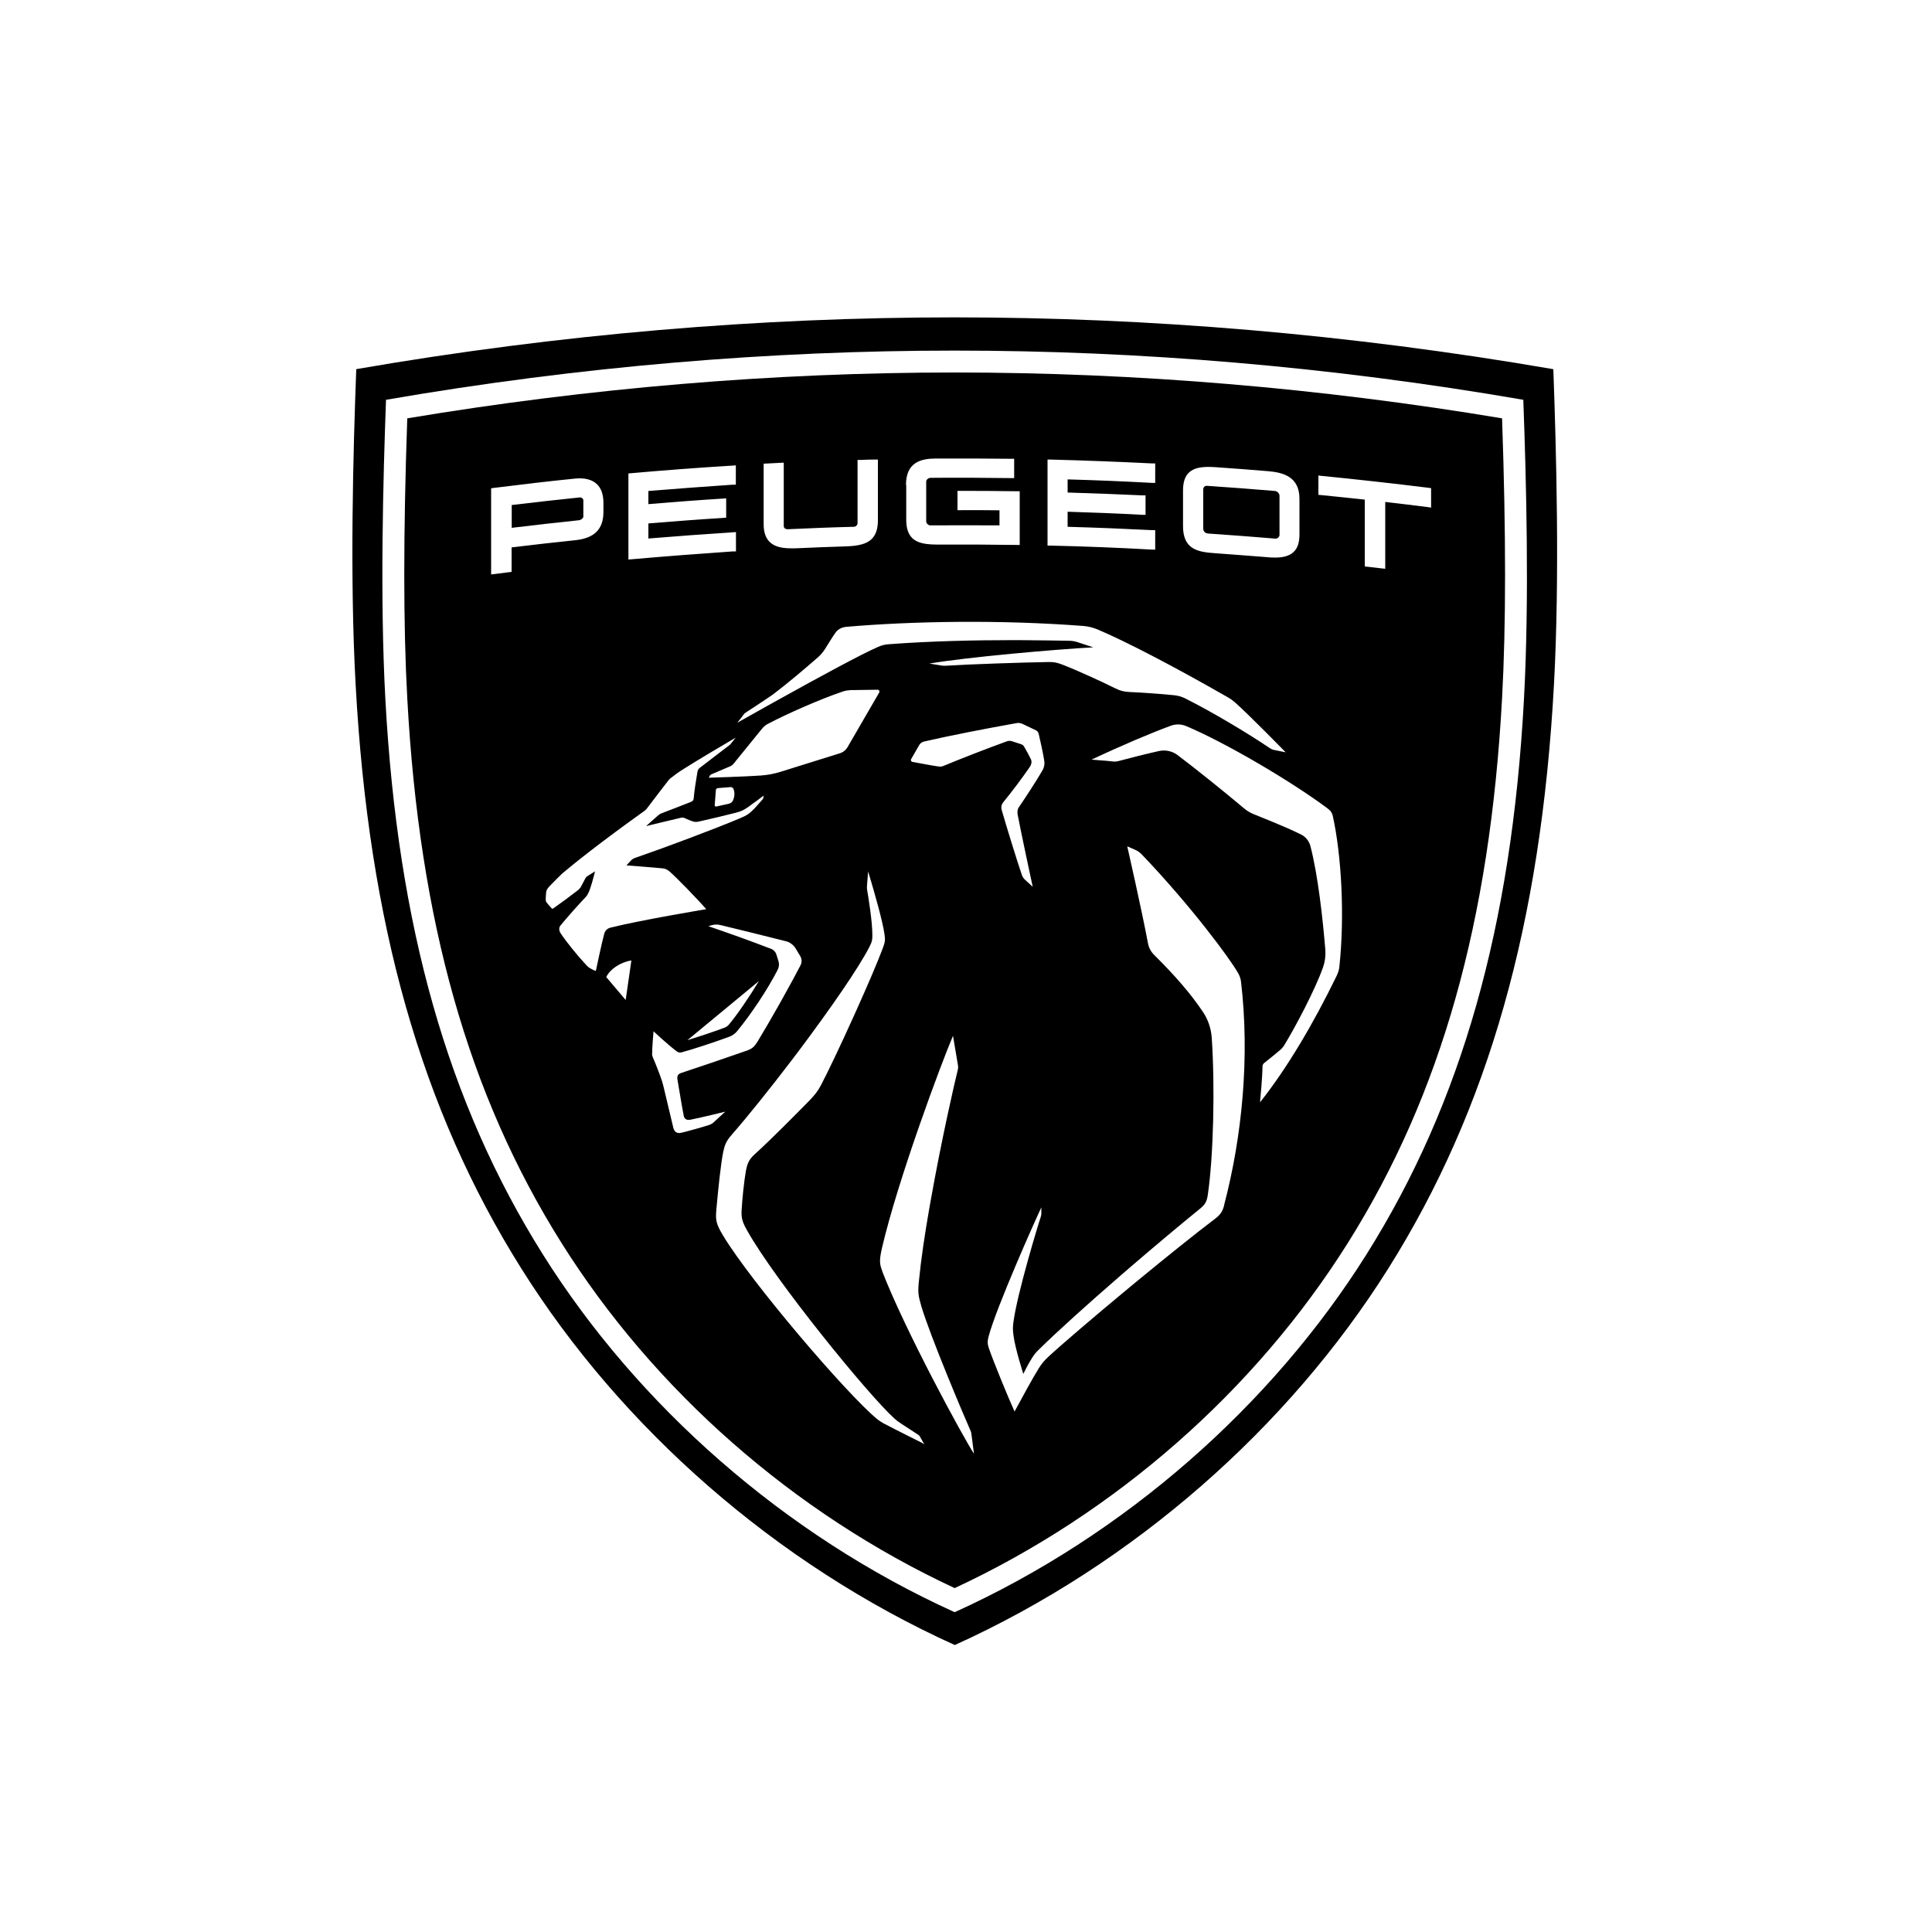 <?xml version="1.0" encoding="UTF-8"?>
<svg id="Laag_1" data-name="Laag 1" xmlns="http://www.w3.org/2000/svg" viewBox="0 0 150 150">
  <defs>
    <style>
      .cls-1 {
        fill: #000;
        stroke-width: 0px;
      }
    </style>
  </defs>
  <path class="cls-1" d="M120.58,28.66c-15.83-2.73-31.43-4.02-46.46-4.02s-30.63,1.28-46.46,4.02c-.24,6.35-.51,16.16-.05,24.48,1.01,18.56,5.09,32.97,12.86,45.34,7.74,12.34,19.73,22.94,33.66,29.24,13.92-6.3,25.91-16.91,33.66-29.24,7.77-12.37,11.85-26.78,12.86-45.34.45-8.33.18-18.14-.05-24.48ZM118.32,54.3c-.96,17.64-4.84,31.33-12.22,43.08-7.36,11.72-18.75,21.8-31.98,27.79-13.23-5.99-24.62-16.06-31.98-27.79-7.38-11.76-11.26-25.45-12.22-43.08-.43-7.91-.17-17.23.05-23.26,15.04-2.6,29.87-3.82,44.15-3.82s29.1,1.22,44.15,3.82c.22,6.03.48,15.35.05,23.26Z"/>
  <g>
    <path class="cls-1" d="M93.75,41.42c1.74.12,3.52.25,5.29.4.06,0,.14-.02.2-.08.06-.06.1-.13.1-.19v-3.06c0-.19-.18-.35-.34-.37-1.76-.15-3.53-.28-5.28-.4,0,0-.02,0-.03,0-.08,0-.14.02-.19.07-.05.05-.08.12-.08.21v3.06c0,.16.14.34.33.35Z"/>
    <path class="cls-1" d="M45.29,40.09v-1.25c0-.07-.04-.12-.07-.15-.06-.05-.14-.08-.21-.07-1.75.18-3.53.38-5.28.59v1.77c1.79-.22,3.55-.41,5.23-.59.16-.02.34-.18.34-.31Z"/>
    <path class="cls-1" d="M116.62,32.48c-14.13-2.36-28.42-3.56-42.5-3.56s-28.37,1.2-42.5,3.56c-.31,8.95-.31,16.07,0,21.73.94,17.34,4.74,30.77,11.96,42.27,7.22,11.5,18.04,21,30.54,26.82,12.5-5.82,23.32-15.32,30.54-26.82,7.22-11.5,11.02-24.93,11.96-42.27.31-5.66.31-12.78,0-21.73ZM91.85,38.09c0-.66.15-1.11.47-1.41.39-.36.98-.48,2.03-.41,1.36.09,2.72.2,4.08.31,1.22.1,2.46.44,2.46,2.15v2.76c0,.64-.15,1.09-.47,1.38-.36.33-.88.42-1.43.42-.2,0-.4-.01-.6-.03-1.36-.11-2.71-.21-4.07-.31-1.35-.09-2.47-.31-2.47-2.1v-2.76ZM81.32,35.68h.26c2.62.07,5.27.17,7.87.3h.24v1.51h-.26c-2.19-.12-4.39-.21-6.54-.27v1.02c1.95.06,3.9.13,5.81.22h.24v1.51h-.26c-1.95-.11-3.89-.18-5.79-.24v1.17c2.17.06,4.38.15,6.56.26h.24v1.51h-.26c-2.62-.15-5.26-.25-7.86-.31h-.24v-6.69ZM70.34,37.65c0-1.8,1.22-2.04,2.28-2.05,1.94-.01,3.91,0,5.87.02h.25v1.5h-.25c-2.1-.03-4.21-.04-6.26-.02-.15,0-.32.15-.32.28v3.1c0,.07.04.15.1.21.06.06.14.1.21.1h0c1.75-.01,3.55-.01,5.38,0v-1.17c-1-.01-2.01-.02-3.01-.01h-.25v-1.5h.25c1.44,0,2.89.01,4.33.03h.25v4.17h-.25c-1.98-.03-4.02-.04-6.07-.03-.91,0-1.59-.08-2.03-.51-.31-.31-.46-.77-.46-1.42v-2.69ZM59.29,36l1.56-.08v4.92c0,.06.03.13.07.17.06.05.14.08.23.08,1.73-.08,3.46-.15,5.13-.19.19,0,.3-.15.3-.29v-4.9h.24c.36-.02.73-.03,1.09-.03h.25s0,4.72,0,4.72c0,1.62-.95,1.97-2.48,2.02-1.3.04-2.6.09-3.9.15-.12,0-.25,0-.37,0-.61,0-1.23-.09-1.64-.48-.32-.31-.48-.76-.48-1.38v-4.71ZM57.74,55.47c.07-.09.09-.1.18-.16.13-.09.57-.38,1.02-.67l.33-.22c.27-.18.51-.34.64-.43.07-.05.11-.08.19-.14.97-.73,2.5-2.02,3.41-2.82.21-.18.38-.39.53-.62.3-.48.62-1,.82-1.28.17-.25.46-.42.82-.46,5.06-.44,11.9-.57,18.43-.07.37.03.73.12,1.08.26,2.14.9,5.94,2.87,10.16,5.29.19.11.36.23.52.37,1.12.99,3.95,3.89,3.95,3.89l-.88-.18c-.12-.02-.24-.07-.34-.14-1.79-1.2-4.4-2.77-6.59-3.87-.26-.13-.54-.21-.83-.24-1.06-.11-2.5-.21-3.45-.25-.46-.02-.78-.1-1.23-.33-.87-.44-2.97-1.4-4.02-1.8-.45-.17-.68-.21-1.12-.2-1.8.03-5.9.16-7.99.29-.07,0-.14,0-.21-.01l-1-.16c2.83-.49,9.83-1.11,12.72-1.26l-1.18-.39c-.23-.08-.46-.12-.71-.12-.63-.01-2.03-.04-3.84-.05h-.62c-2.75,0-6.28.07-9.55.32-.28.02-.56.09-.82.21-1.32.58-4.53,2.32-7.75,4.11l-.72.4c-.83.46-1.66.93-2.44,1.37,0,0,.4-.52.48-.62ZM79.01,63.24c.23,1.25,1.17,5.61,1.17,5.61l-.59-.54c-.12-.11-.2-.22-.25-.37-.42-1.23-1.21-3.81-1.57-5.06-.06-.21-.01-.43.12-.59.62-.75,1.52-1.95,2.04-2.71.15-.21.2-.45.11-.63-.12-.25-.32-.63-.52-.97-.05-.09-.14-.17-.24-.2l-.71-.23c-.12-.04-.26-.04-.38,0-1.55.56-3.63,1.37-4.9,1.9-.19.08-.26.08-.49.05-.37-.05-1.44-.25-1.97-.35-.09-.02-.14-.13-.09-.21l.62-1.08c.08-.15.22-.25.39-.29,2.01-.46,4.66-.98,7.19-1.43.15-.03.3,0,.44.06l1.05.5c.1.05.18.14.21.26.14.6.32,1.39.43,2.07.05.28,0,.57-.15.81-.43.75-1.32,2.11-1.82,2.84-.11.16-.12.36-.09.56ZM55.02,60.4l.07-.14c.03-.07.09-.12.16-.15l1.43-.61c.11-.05.2-.11.27-.2l2.21-2.72c.12-.15.27-.28.44-.37,1.46-.77,4.05-1.92,5.86-2.53.17-.06.4-.09.58-.1l2.09-.03c.12,0,.19.12.13.22l-2.44,4.21c-.14.25-.36.43-.63.51l-4.58,1.43c-.53.16-.98.25-1.53.29-1.02.08-4.03.17-4.03.17ZM56.91,62.15c-.05.11-.19.22-.31.25l-1,.22c-.06.01-.12-.04-.11-.1l.09-1.18c0-.08.07-.14.15-.15l.99-.08c.1,0,.19.05.22.13.13.29.09.62-.03.9ZM48.77,36.76l.23-.02c2.58-.23,5.23-.43,7.86-.59l.27-.02v1.5h-.23c-2.18.15-4.38.31-6.56.49v1.02c1.91-.16,3.85-.31,5.77-.43l.27-.02v1.5l-.23.02c-1.94.12-3.89.27-5.81.43v1.17c2.17-.18,4.37-.34,6.53-.48l.27-.02v1.5h-.23c-2.61.18-5.25.38-7.85.61l-.27.02v-6.69ZM39.72,44.4l-1.59.2v-6.69l.22-.03c2.08-.26,4.19-.51,6.27-.72h0c.74-.08,1.31.06,1.69.4.36.32.54.82.54,1.48v.7c0,1.34-.69,2.04-2.17,2.2-1.65.17-3.32.36-4.96.56v1.91ZM46.25,75.38s-.16-.05-.39-.18c-.16-.09-.24-.16-.41-.35-.56-.59-1.47-1.71-1.91-2.37-.13-.19-.18-.44-.02-.63.48-.59,1.43-1.66,1.96-2.21.06-.06.13-.16.2-.31.18-.35.41-1.25.49-1.57l.03-.1h0s0-.01-.01,0l-.1.06c-.13.08-.34.22-.43.27-.14.09-.17.12-.23.24-.09.18-.24.46-.35.66-.04.06-.14.16-.19.21-.67.52-1.42,1.07-1.95,1.44-.04.03-.08.01-.11-.02-.07-.07-.35-.39-.4-.46-.04-.06-.06-.12-.06-.2,0-.13.01-.37.03-.55.02-.21.08-.31.33-.57.28-.29.59-.6.92-.92.79-.67,2.8-2.3,6.38-4.86.07-.05.13-.1.18-.17.38-.51,1.45-1.9,1.71-2.23.04-.05.08-.09.13-.13.42-.33.63-.48,1.06-.75,1-.63,2.93-1.78,4.01-2.41l-.41.51s-.05.04-.07.07c-.36.27-1.88,1.43-2.3,1.76-.12.09-.16.17-.19.32-.09.52-.25,1.5-.29,2.04-.01.16-.08.24-.24.3-.71.29-1.54.59-2.22.86-.15.06-.19.08-.27.15-.07.05-.97.86-.97.86,0,0,1.96-.48,2.67-.64.17-.04.24-.03.4.05.15.07.39.17.52.21.2.07.31.07.53.02.81-.18,2.17-.5,2.89-.69.38-.1.58-.2.9-.42.35-.24,1.22-.9,1.22-.9,0,0-.02.12-.03.18,0,.06-.03.09-.07.13-.18.21-.49.56-.65.73-.36.37-.57.5-1.01.69-2.05.86-5.57,2.19-8.2,3.1-.17.06-.25.11-.37.24-.14.14-.32.35-.32.35,0,0,2.15.16,2.8.23.21.02.36.09.53.23.54.46,2.32,2.3,2.86,2.94,0,0-5.07.84-7.42,1.43-.29.07-.44.26-.5.49-.19.68-.65,2.88-.65,2.88ZM58.91,76.19c-.75,1.23-1.64,2.55-2.32,3.36-.09.11-.21.19-.34.24-.74.28-1.97.69-2.88.97l5.54-4.58ZM48.57,77.63l-1.5-1.77c.27-.59,1.07-1.15,1.95-1.29l-.44,3.05ZM55.16,87.31c-.54.18-1.87.55-2.28.64-.32.07-.53-.06-.61-.42,0,0-.57-2.41-.77-3.23-.03-.13-.06-.23-.1-.36-.15-.47-.52-1.41-.73-1.89-.02-.06-.04-.12-.04-.18,0-.56.11-1.8.11-1.8,0,0,1.22,1.14,1.81,1.56.13.09.21.11.38.07.81-.21,2.67-.83,3.7-1.21.23-.09.44-.23.6-.43,1.06-1.28,2.39-3.27,3.15-4.77.11-.21.13-.44.06-.67l-.17-.54c-.05-.16-.22-.34-.37-.4-1.8-.69-3.23-1.2-4.9-1.77l.2-.06c.24-.08.49-.09.73-.03,1.09.26,3.4.83,5.14,1.27.24.06.55.29.68.51l.38.63c.13.22.14.49.02.72-.32.62-.77,1.45-1.25,2.31l-.36.65c-.67,1.18-1.33,2.32-1.7,2.92-.25.4-.39.57-.83.73-1.72.6-3.85,1.33-5.11,1.74-.26.08-.35.24-.3.53.09.52.38,2.3.49,2.82.04.19.19.34.48.29.75-.14,2.74-.63,2.74-.63,0,0-.59.54-.94.86-.06.06-.14.1-.22.13ZM71.67,112.07l-.15-.08c-.12-.06-.29-.14-.48-.24l-.46-.23c-.7-.35-1.54-.78-1.98-1.01-.18-.1-.35-.21-.51-.34-2.41-2-9.78-10.64-11.95-14.24-.54-.9-.6-1.19-.52-2.04.14-1.59.35-3.58.53-4.45.11-.53.23-.84.63-1.3,1.36-1.56,3.01-3.63,4.63-5.75l.57-.75c2.44-3.25,4.7-6.5,5.54-8.16.19-.38.21-.51.21-.86.01-1.03-.32-3.04-.41-3.55-.01-.08-.02-.16-.01-.24l.09-1.17s.35,1.13.68,2.35l.12.43c.21.8.4,1.58.47,2.08.07.48.05.61-.12,1.07-.41,1.1-1.17,2.87-1.98,4.67l-.35.78c-.99,2.19-2,4.31-2.49,5.23-.24.45-.47.75-.92,1.21-1.03,1.05-3.01,3.05-4.24,4.16-.45.41-.56.75-.66,1.28-.15.84-.29,2.28-.33,3.02-.04.65.07.96.43,1.6,2.16,3.86,9.37,12.73,11.43,14.59.15.14.26.23.57.43.3.2,1.29.84,1.29.84.04.03.07.06.1.1l.36.63s-.03-.02-.09-.05ZM68.5,98.69c-.21-.54-.25-.81-.02-1.81,1.23-5.29,4.58-14.28,5.51-16.46,0,0,.28,1.65.36,2.13.05.27.06.34-.01.61-.22.86-1.25,5.37-2.07,9.99l-.13.73c-.34,1.95-.63,3.88-.79,5.53-.1.94-.06,1.16.18,2,.7,2.35,3.3,8.5,3.8,9.62.06.12.09.25.1.39l.19,1.45c-.83-1.26-5.35-9.57-7.13-14.18ZM95.05,93.56c-.13.48-.27.73-.73,1.08-1.5,1.13-3.73,2.93-5.96,4.76l-.7.58c-2.68,2.22-5.22,4.39-6.3,5.39-.27.25-.51.54-.7.85-.51.82-1.28,2.24-1.66,2.95l-.11.2c-.08.14-.12.22-.12.22-.5-1.1-1.6-3.78-1.98-4.87-.12-.35-.15-.54-.02-1.01.61-2.25,3.52-8.79,4.08-9.97v.48c0,.07-.01.14-.03.21-.26.77-1.82,5.93-2.13,8.16-.07.5-.06.63,0,1.12.14,1.04.76,2.96.76,2.96,0,0,.37-.77.71-1.29.17-.26.27-.38.55-.65,1.4-1.38,3.78-3.52,6.26-5.67l.88-.76c1.91-1.64,3.81-3.23,5.31-4.45.39-.32.54-.53.62-1.13.43-2.96.56-8.27.3-12.14-.05-.73-.29-1.44-.7-2.04-.94-1.39-2.07-2.71-3.78-4.41-.24-.24-.41-.55-.47-.89-.5-2.66-1.61-7.53-1.61-7.53l.62.27c.18.08.35.2.49.34,3.82,3.99,6.88,8.13,7.49,9.22.12.21.2.42.23.66.69,5.82.1,11.99-1.31,17.36ZM103.99,75.05c-.03.28-.09.45-.23.75-1.79,3.67-3.81,7.11-5.93,9.78v-.04c.03-.28.18-1.88.19-2.75,0-.1.05-.19.12-.25.39-.31.93-.74,1.24-1.01.15-.13.23-.23.31-.35.86-1.4,2.41-4.32,3.03-6.08.15-.43.21-.88.18-1.34-.2-2.45-.58-5.85-1.16-8.07-.1-.38-.35-.7-.69-.88-.49-.25-1.46-.7-3.67-1.58-.31-.12-.59-.29-.84-.51-1.45-1.22-3.71-3.04-5.12-4.1-.41-.31-.94-.42-1.44-.31-1.03.23-2.33.56-3.07.76-.25.07-.35.07-.61.04-.13-.02-.31-.03-.49-.05l-.28-.02c-.32-.03-.62-.05-.74-.06h-.05c2.4-1.13,4.7-2.1,6.15-2.63.4-.15.83-.14,1.22.03,3.02,1.27,8.11,4.26,10.93,6.36.27.2.38.34.45.67.66,3.02.92,7.69.5,11.62ZM111.12,39.41l-.28-.04c-1.09-.14-2.19-.27-3.29-.4v5.19l-1.59-.18v-5.19c-1.12-.12-2.25-.24-3.37-.35l-.23-.02v-1.5l.27.03c2.73.27,5.5.58,8.26.92l.22.03v1.5Z"/>
  </g>
</svg>